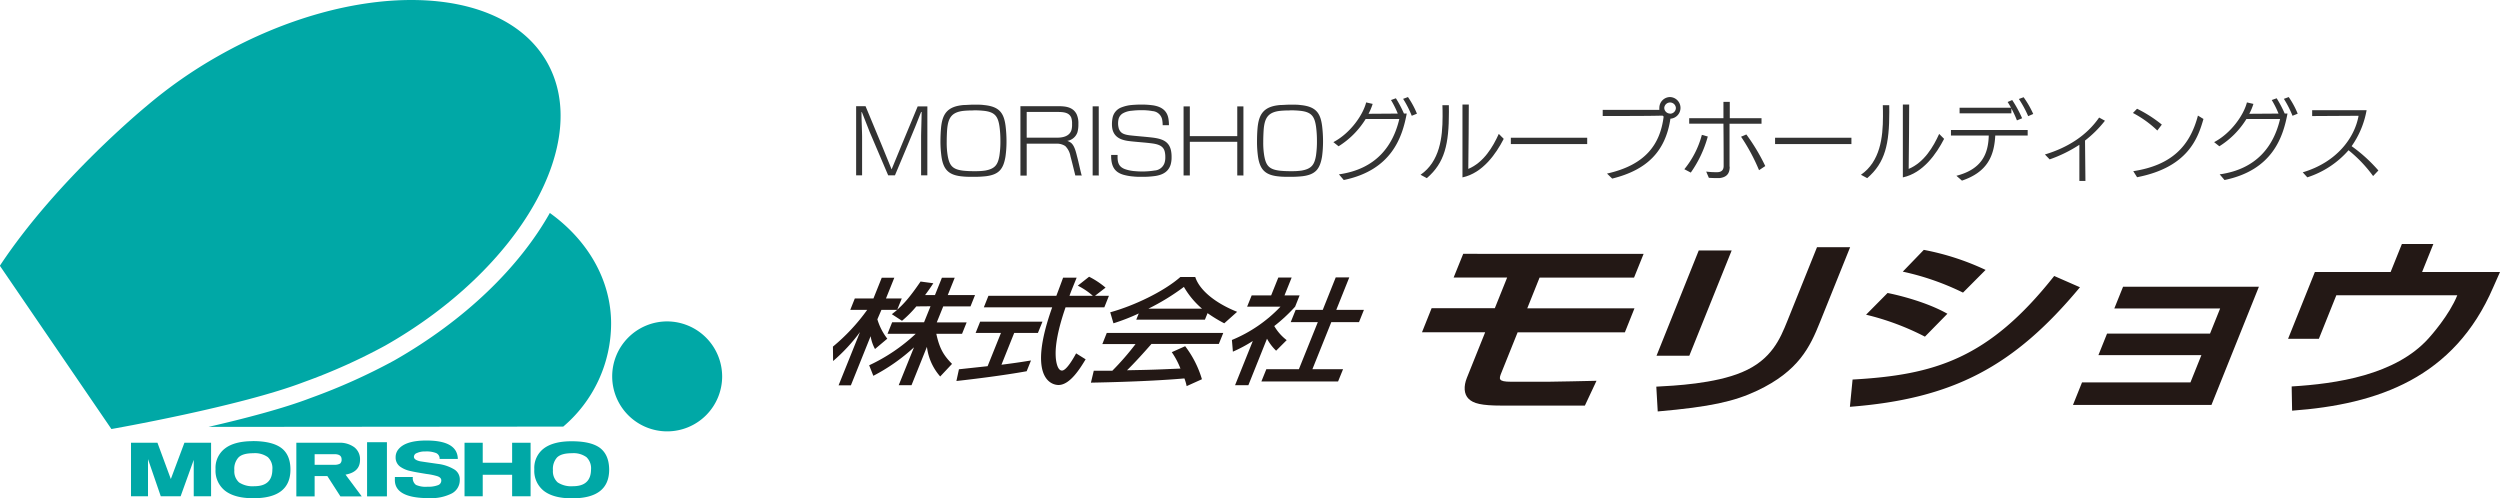 <svg id="b07af58d-7670-4e20-aab9-4a51fb8c74bd" data-name="レイヤー 1" xmlns="http://www.w3.org/2000/svg" viewBox="0 0 738 147.06"><defs><style>.a08f4048-ae51-4be1-9b11-cae0ec93c95e,.a7ab44a6-4d11-4844-a2ea-314a497fdd6b{fill:#00a8a6;}.a08f4048-ae51-4be1-9b11-cae0ec93c95e,.ff81cf32-dfd7-445d-abe2-98bb0483078b{fill-rule:evenodd;}.ff81cf32-dfd7-445d-abe2-98bb0483078b{fill:#231815;}.ad562057-91c7-4f25-b07c-d4c8abbb08ef{fill:#333;}</style></defs><path class="a7ab44a6-4d11-4844-a2ea-314a497fdd6b" d="M224.75,312.47c39.93-22.69,61.24-60.21,47.63-83.81s-57-24.33-97-1.63a135.66,135.66,0,0,0-21.12,14.75s-26.49,21.69-43.3,47.14l32.93,48.2s38.17-6.68,57-13.93A171.7,171.7,0,0,0,224.75,312.47Z" transform="translate(-111 -210.47)"/><path class="a7ab44a6-4d11-4844-a2ea-314a497fdd6b" d="M273.31,273.34c-9,16-24.95,31.6-46,43.58a177.47,177.47,0,0,1-24.51,11c-8.16,3.14-19.66,6.13-30.27,8.57l104.74-.09A40,40,0,0,0,291.4,306C291.4,293,284.37,281.26,273.31,273.34Z" transform="translate(-111 -210.47)"/><path class="a7ab44a6-4d11-4844-a2ea-314a497fdd6b" d="M307.83,305.35a16.23,16.23,0,1,0,16.35,16.22A16.29,16.29,0,0,0,307.83,305.35Z" transform="translate(-111 -210.47)"/><polygon class="a7ab44a6-4d11-4844-a2ea-314a497fdd6b" points="50.43 141.41 46.48 130.7 38.67 130.7 38.67 146.5 43.69 146.5 43.69 135.53 47.46 146.5 53.32 146.5 57.19 135.76 57.19 146.5 62.31 146.5 62.31 130.7 54.44 130.7 50.43 141.41"/><path class="a08f4048-ae51-4be1-9b11-cae0ec93c95e" d="M186.09,354a7.29,7.29,0,0,1-4.52-1.12,4.37,4.37,0,0,1-1.39-3.6,4.94,4.94,0,0,1,1.24-3.79c.85-.84,2.32-1.23,4.38-1.23a6.54,6.54,0,0,1,4.27,1.16,4.48,4.48,0,0,1,1.33,3.67C191.39,352.33,189.62,354,186.09,354Zm-.44-13.3q-5.4,0-8.2,2.13a7.15,7.15,0,0,0-2.82,6.14,7.52,7.52,0,0,0,2.84,6.39c1.92,1.47,4.7,2.19,8.33,2.19q10.94,0,10.94-8.48c0-2.85-.9-5-2.67-6.34S189.45,340.68,185.65,340.68Z" transform="translate(-111 -210.47)"/><path class="a08f4048-ae51-4be1-9b11-cae0ec93c95e" d="M211.39,347.32a3.12,3.12,0,0,1-1.67.35h-5.84v-3.13h5.84c1.41,0,2.12.5,2.12,1.53A1.49,1.49,0,0,1,211.39,347.32Zm5.89-1.09a4.47,4.47,0,0,0-1.67-3.72,7.22,7.22,0,0,0-4.6-1.34H198.48V357h5.4v-6h3.75l3.86,6h6.29L213,350.58Q217.28,349.82,217.28,346.23Z" transform="translate(-111 -210.47)"/><rect class="a7ab44a6-4d11-4844-a2ea-314a497fdd6b" x="108.36" y="130.54" width="5.86" height="15.99"/><path class="a7ab44a6-4d11-4844-a2ea-314a497fdd6b" d="M245.14,349.07a12.21,12.21,0,0,0-4.87-1.66c-1.74-.25-3.48-.49-5.21-.76-1.24-.27-1.87-.71-1.87-1.34a1.2,1.2,0,0,1,.88-1.1,5.5,5.5,0,0,1,2.47-.47,7.8,7.8,0,0,1,3.24.49,1.79,1.79,0,0,1,1,1.71h5.37c-.08-3.63-3.17-5.43-9.28-5.43q-6.15,0-8.24,2.58a3.6,3.6,0,0,0-.84,2.37,3.3,3.3,0,0,0,1.31,2.75,8.14,8.14,0,0,0,3.22,1.34c.75.19,2.28.46,4.61.84a18.16,18.16,0,0,1,3.29.69c.7.28,1.05.66,1.05,1.21a1.44,1.44,0,0,1-1,1.41,7.92,7.92,0,0,1-3.07.45,7,7,0,0,1-3.41-.54,2.48,2.48,0,0,1-.92-2.32h-5.3l0,.52q-.33,5.7,10,5.71a13.59,13.59,0,0,0,6.79-1.38,4.45,4.45,0,0,0,2.37-4A3.43,3.43,0,0,0,245.14,349.07Z" transform="translate(-111 -210.47)"/><polygon class="a7ab44a6-4d11-4844-a2ea-314a497fdd6b" points="151.18 136.6 142.5 136.6 142.5 130.7 137.13 130.7 137.13 146.5 142.5 146.5 142.5 140.15 151.18 140.15 151.18 146.5 156.63 146.5 156.63 130.7 151.18 130.7 151.18 136.6"/><path class="a08f4048-ae51-4be1-9b11-cae0ec93c95e" d="M280.16,354a7.31,7.31,0,0,1-4.53-1.12,4.37,4.37,0,0,1-1.4-3.6,5.05,5.05,0,0,1,1.23-3.79c.87-.84,2.33-1.23,4.4-1.23a6.49,6.49,0,0,1,4.26,1.16,4.55,4.55,0,0,1,1.35,3.67C285.44,352.33,283.68,354,280.16,354Zm8-11.27c-1.82-1.36-4.61-2-8.43-2q-5.38,0-8.2,2.13a7.18,7.18,0,0,0-2.8,6.14,7.52,7.52,0,0,0,2.83,6.39c1.91,1.47,4.7,2.19,8.33,2.19q10.93,0,10.94-8.48C290.8,346.2,289.91,344.08,288.13,342.71Z" transform="translate(-111 -210.47)"/><path class="ff81cf32-dfd7-445d-abe2-98bb0483078b" d="M381.5,300.92a33.15,33.15,0,0,1-4.23,4.25l-3-1.95c.44-.34,1.05-.82,1.58-1.28h-4.65L370,304.73a17.41,17.41,0,0,0,2.93,5.72l-3.63,3.05a11.81,11.81,0,0,1-1.29-3.79l-5.83,14.51h-3.63l6.32-15.72a51.3,51.3,0,0,1-7.94,8.55l-.05-4.26A57.26,57.26,0,0,0,367,301.94h-5l1.34-3.36h5.5l2.45-6.12H375l-2.46,6.12h4.66l-1.34,3.32c1.67-1.49,3.46-3.28,6.89-8.32l3.77.51c-.61.94-1.37,2.05-2.43,3.48H387l2.05-5.11h3.78l-2.05,5.11h8.05l-1.34,3.35h-8.05l-1.91,4.73h8.82L395,309H387.4c.93,4.33,2.14,6.36,4.64,8.89l-3.49,3.72a16.16,16.16,0,0,1-3.92-8.76l-4.55,11.33H376.3L380.81,313a55.55,55.55,0,0,1-12,8.41l-1.23-3.11A52.51,52.51,0,0,0,381.33,309H373l1.36-3.39h9.42l1.91-4.73Z" transform="translate(-111 -210.47)"/><path class="ff81cf32-dfd7-445d-abe2-98bb0483078b" d="M434.23,297.8h4.12L437,301.19H425.55c-.88,2.57-3.21,9.51-2.9,14.54,0,.37.25,4.13,1.85,4.13,1.3,0,3.33-3.52,4.17-5.08l2.81,1.76c-1.58,2.61-4.6,7.58-8,7.58-2.29,0-9.22-2.34-1.87-22.93H401.43l1.35-3.39h20.05c.29-.74,1.69-4.5,2-5.37h4c-.84,2.09-1.65,4-2.12,5.37h6.91a20.73,20.73,0,0,0-4.46-3l3.34-2.64a24.12,24.12,0,0,1,4.86,3.22Zm-40.15,21.68,8.46-.91,3.94-9.81H399l1.34-3.34h18.4l-1.35,3.34h-7l-3.76,9.38c4.62-.58,7.11-1,8.72-1.26l-1.28,3.18c-6.72,1.22-16,2.37-20.74,2.88Z" transform="translate(-111 -210.47)"/><path class="ff81cf32-dfd7-445d-abe2-98bb0483078b" d="M465.84,301.59a24.44,24.44,0,0,1-5.35-6.43A66.43,66.43,0,0,1,450,301.59ZM447.16,303a59.67,59.67,0,0,1-7.47,2.91l-.95-3.25c6.9-1.9,15.72-6.05,20.71-10.42h4.39c1.24,3.86,5.85,7.68,12.36,10.28l-3.8,3.39a42.13,42.13,0,0,1-4.93-3l-.78,1.93H446.42Zm14.14,21.45a14.23,14.23,0,0,0-.66-2.27c-5.41.47-14.18,1-27.6,1.25l.84-3.51c.8,0,4.28,0,5.47,0a79.28,79.28,0,0,0,6.86-7.88h-9.8l1.31-3.29h34.39L470.8,312H450.91c-2.4,2.74-5,5.61-7.21,7.77,7.2-.13,8-.16,15.77-.5a23.22,23.22,0,0,0-2.56-4.84l3.95-1.76a30,30,0,0,1,4.95,9.75Z" transform="translate(-111 -210.47)"/><path class="ff81cf32-dfd7-445d-abe2-98bb0483078b" d="M505.31,292.35h4l-3.84,9.59h8.16l-1.45,3.62H504l-5.58,13.9h9.05L506,323.08H483.36l1.46-3.62h9.61l5.59-13.9h-8l1.46-3.62h8Zm-25.79,31.83h-3.93l5.24-13.05a41.28,41.28,0,0,1-5.88,3.15l-.29-3.45A41.57,41.57,0,0,0,489,301h-9.85l1.34-3.32h5.75l2.12-5.28h3.94l-2.12,5.28h4.46L493.32,301a48.34,48.34,0,0,1-6.16,5.72,14.36,14.36,0,0,0,3.67,4.16L487.71,314a14.47,14.47,0,0,1-2.69-3.55Z" transform="translate(-111 -210.47)"/><path class="ff81cf32-dfd7-445d-abe2-98bb0483078b" d="M596.19,285.42l-2.82,7H565.48l-3.63,9.06H593.5l-2.84,7.1H559l-4.75,11.82c-.77,1.91-1.11,2.76,2.81,2.76h11c1.61,0,11.83-.22,14.23-.28l-3.43,7.32H554.3c-6,0-8.35-.62-9.76-2s-1.51-3.71-.52-6.19l5.4-13.45H530.77l2.84-7.1h18.66l3.64-9.06h-15.8l2.83-7Z" transform="translate(-111 -210.47)"/><path class="ff81cf32-dfd7-445d-abe2-98bb0483078b" d="M609.68,315.49H600l12.47-31.08h9.72Zm38.55-9.86c-2.92,7.27-6.25,14.36-18.5,20.16-6.81,3.2-13.8,4.78-29.37,6.14l-.42-7.32c5.29-.28,17.25-.85,25.34-4.28,8.74-3.66,11.27-10,13.3-15l8.8-21.89h9.78Z" transform="translate(-111 -210.47)"/><path class="ff81cf32-dfd7-445d-abe2-98bb0483078b" d="M690.48,296.85a77,77,0,0,0-17.78-6.19l6.21-6.43a76,76,0,0,1,18.24,5.92Zm-11.24,13a76.79,76.79,0,0,0-17.38-6.48l6.35-6.41c3.95.78,11.92,2.86,17.66,6.13Zm-21.36,12.66c24.23-1.35,40.2-6.13,59.52-30.57l7.6,3.33c-19.47,23.42-37.47,32.93-67.91,35.29Z" transform="translate(-111 -210.47)"/><polygon class="ff81cf32-dfd7-445d-abe2-98bb0483078b" points="666.83 84.64 652.82 119.54 611.94 119.54 614.61 112.89 646.62 112.89 649.85 104.84 619.45 104.84 622 98.48 652.4 98.48 655.39 91.05 624.15 91.05 626.73 84.64 666.83 84.64"/><path class="ff81cf32-dfd7-445d-abe2-98bb0483078b" d="M829.33,282.49,826,290.77h23l-2,4.51C835.49,322,813,329.84,787.63,331.7l-.13-7.15c13.1-.79,30.68-3.32,40.45-14.24.62-.68,6.09-6.81,8.44-12.67H800.68l-5.15,12.84h-9.09l7.91-19.71h22.36l3.33-8.28Z" transform="translate(-111 -210.47)"/><path class="ad562057-91c7-4f25-b07c-d4c8abbb08ef" d="M384.75,262.23h-1.84l0-11.39c0-1,.13-4.91.16-7.25a.11.11,0,0,0-.11-.08s-.05,0-.07.08c-.45,1.06-1.33,3.38-1.77,4.44l-2.24,5.41-3.69,8.79h-2l-5.43-12.74-2.32-5.9-.05-.05c-.05,0-.08.05-.08.13,0,1.79.18,6,.18,7.17v11.39h-1.76V241.82h2.78l4.84,11.65,2.85,7,2.84-6.89,4.86-11.7h2.86Z" transform="translate(-111 -210.47)"/><path class="ad562057-91c7-4f25-b07c-d4c8abbb08ef" d="M407.81,256.74c-.62,3.64-1.92,5.26-5.74,5.75a32.07,32.07,0,0,1-3.41.18c-1.25,0-2.55,0-3.4-.1-4.09-.34-5.73-1.9-6.32-5.75a32.93,32.93,0,0,1-.32-4.44c0-1.38.06-2.81.16-4,.37-4.21,1.79-6.52,6.74-6.91.75,0,1.92-.11,3-.11s2.13,0,2.86.11c4.45.41,5.93,2.16,6.45,6.06a37.33,37.33,0,0,1,.29,4.44A31.7,31.7,0,0,1,407.81,256.74Zm-9.69-13.67c-.89,0-1.8.05-2.42.1-3.72.34-4.81,2-5.1,5.54-.08,1-.13,2.42-.13,3.72a23.23,23.23,0,0,0,.29,4c.52,2.94,1.43,4.08,4.73,4.44a28,28,0,0,0,2.83.13h.5a19.21,19.21,0,0,0,3-.18c2.86-.52,3.75-1.66,4.21-4.42a27.51,27.51,0,0,0,.29-4.42,30.09,30.09,0,0,0-.26-4.08c-.44-3.12-1.38-4.39-4.76-4.73a26,26,0,0,0-2.73-.13Z" transform="translate(-111 -210.47)"/><path class="ad562057-91c7-4f25-b07c-d4c8abbb08ef" d="M428.43,262.26c-.34-1.38-1-4.09-1.43-5.67a5.56,5.56,0,0,0-1.53-3,4.55,4.55,0,0,0-2.73-.71h-8.66v9.42h-1.85V241.82h11.24c2.13,0,4.29.26,5.35,2.37a6.34,6.34,0,0,1,.52,2.86,8.55,8.55,0,0,1-.28,2.47,3.82,3.82,0,0,1-3,2.54,4.4,4.4,0,0,1,.88.42c1.17.7,1.64,2.7,2,4.13.47,1.72,1,4.37,1.38,5.67Zm-1.17-17c-.57-1.43-1.9-1.74-4-1.74h-9.18v7.59h9c1.61,0,3.62-.37,4.21-2.24a5.57,5.57,0,0,0,.18-1.77A5.36,5.36,0,0,0,427.26,245.28Z" transform="translate(-111 -210.47)"/><path class="ad562057-91c7-4f25-b07c-d4c8abbb08ef" d="M433.55,262.26V241.85h1.8v20.43Z" transform="translate(-111 -210.47)"/><path class="ad562057-91c7-4f25-b07c-d4c8abbb08ef" d="M456.85,256.8a7.72,7.72,0,0,1-.29,2.31c-.59,1.79-1.92,2.89-4.44,3.3a25.84,25.84,0,0,1-3.9.26c-.94,0-1.87,0-2.68-.1a15,15,0,0,1-2.94-.52c-2.57-.78-3.48-2.42-3.59-5.2v-.65h1.9v.7c0,1.82.55,2.86,2.13,3.48a11.22,11.22,0,0,0,2.6.58c.73.07,1.59.13,2.47.13a22.87,22.87,0,0,0,3.75-.29,3.3,3.3,0,0,0,2.91-2.24,5.27,5.27,0,0,0,.23-1.74,6.89,6.89,0,0,0-.15-1.51c-.31-1.4-1.3-2.15-3.49-2.47s-5.51-.49-7.46-.78c-2.57-.39-4-1.43-4.5-3.4a7.36,7.36,0,0,1-.15-1.51,9.63,9.63,0,0,1,.2-2,4.14,4.14,0,0,1,2.66-3,10.86,10.86,0,0,1,2.91-.68c.86-.07,1.87-.13,2.88-.13a24.07,24.07,0,0,1,3.57.24c2.86.47,4.08,1.9,4.44,3.85a11.23,11.23,0,0,1,.16,2h-1.85a8.91,8.91,0,0,0-.13-1.53,3.12,3.12,0,0,0-2.83-2.63A17.17,17.17,0,0,0,448,243a22.73,22.73,0,0,0-2.89.16,6.25,6.25,0,0,0-2.57.73,2.74,2.74,0,0,0-1.33,1.69,5.82,5.82,0,0,0-.15,1.35,5.17,5.17,0,0,0,.13,1.14,2.59,2.59,0,0,0,.36.94c.5.86,1.43,1.19,2.76,1.38,1.76.23,4.86.44,7.12.72,2.47.34,4.63,1,5.23,3.72A8.68,8.68,0,0,1,456.85,256.8Z" transform="translate(-111 -210.47)"/><path class="ad562057-91c7-4f25-b07c-d4c8abbb08ef" d="M476.24,262.26v-9.94h-14v9.94h-1.85V241.87h1.85v8.79h14v-8.79h1.82v20.41Z" transform="translate(-111 -210.47)"/><path class="ad562057-91c7-4f25-b07c-d4c8abbb08ef" d="M501.26,256.74c-.63,3.64-1.93,5.26-5.75,5.75a32.07,32.07,0,0,1-3.41.18c-1.24,0-2.54,0-3.4-.1-4.08-.34-5.72-1.9-6.32-5.75a31.45,31.45,0,0,1-.31-4.44c0-1.38.05-2.81.15-4,.37-4.21,1.8-6.52,6.74-6.91.75,0,1.92-.11,3-.11s2.14,0,2.86.11c4.45.41,5.93,2.16,6.45,6.06a37.33,37.33,0,0,1,.29,4.44A33.2,33.2,0,0,1,501.26,256.74Zm-9.7-13.67c-.89,0-1.8.05-2.42.1-3.72.34-4.81,2-5.1,5.54-.07,1-.13,2.42-.13,3.72a23.23,23.23,0,0,0,.29,4c.52,2.94,1.43,4.08,4.73,4.44a28,28,0,0,0,2.84.13h.49a19.13,19.13,0,0,0,3-.18c2.86-.52,3.75-1.66,4.22-4.42a28.82,28.82,0,0,0,.28-4.42,30.09,30.09,0,0,0-.26-4.08c-.44-3.12-1.38-4.39-4.76-4.73a26,26,0,0,0-2.73-.13Z" transform="translate(-111 -210.47)"/><path class="ad562057-91c7-4f25-b07c-d4c8abbb08ef" d="M523.07,239.48a33.89,33.89,0,0,1,2.37,4.5h.83c-1.28,6.81-4.32,16.69-18.59,19.63l-1.43-1.67c11.07-1.56,16-8.52,17.83-16.35h-9.93a24.82,24.82,0,0,1-8,8.06l-1.54-1.22c5-2.63,8.74-8,9.68-11.73l1.92.44a16.53,16.53,0,0,1-1.22,2.92l8.63-.06a27,27,0,0,0-2-4Zm3.56-.36a25.19,25.19,0,0,1,2.65,4.91l-1.53.62a30.2,30.2,0,0,0-2.55-5Z" transform="translate(-111 -210.47)"/><path class="ad562057-91c7-4f25-b07c-d4c8abbb08ef" d="M538.72,243.51c0,9.41-1.17,14.95-6.52,19.55l-1.85-1c5.67-3.92,6.5-11,6.5-17.24,0-1.14,0-2.23-.05-3.3l1.9,0C538.7,242.18,538.72,242.86,538.72,243.51Zm4,19.32v-21.5l1.87,0c0,2.08-.07,14.8-.15,19,4.57-1.9,7.3-6.56,9-10.33l1.46,1.46C552.61,255.91,548.68,261.55,542.75,262.83Z" transform="translate(-111 -210.47)"/><path class="ad562057-91c7-4f25-b07c-d4c8abbb08ef" d="M579.54,251.13V253H557v-1.87Z" transform="translate(-111 -210.47)"/><path class="ad562057-91c7-4f25-b07c-d4c8abbb08ef" d="M604,239.12a3.2,3.2,0,0,1,.11,6.39c-1.46,9.65-6.89,15.13-17.19,17.68l-1.53-1.48c11.26-2.52,15.7-8.53,16.72-16.85a3.35,3.35,0,0,1-.34-.26c-3.49.11-11,.11-15,.11h-2.65v-1.8h16.72a4,4,0,0,1,0-.6A3.19,3.19,0,0,1,604,239.12Zm0,4.91a1.71,1.71,0,0,0,1.72-1.72,1.72,1.72,0,0,0-3.43,0A1.73,1.73,0,0,0,604,244Z" transform="translate(-111 -210.47)"/><path class="ad562057-91c7-4f25-b07c-d4c8abbb08ef" d="M610.12,261.42l-1.9-1a26.93,26.93,0,0,0,5.17-10.14l1.75.49A34,34,0,0,1,610.12,261.42Zm11.49-1.71c0,2.1-1,3.09-3,3.33-.26,0-.6,0-1,0-.81,0-1.75-.05-2.16-.08l-.78-1.84a22.51,22.51,0,0,0,2.86.18h.36c.94,0,1.9-.34,1.93-1.77,0-.54,0-7.23-.06-12.56H609.65v-1.61h10.11l0-4.81h1.87l0,4.81H631V247h-9.44c0,5.1,0,11.47,0,12.64Zm8.66,1a56.17,56.17,0,0,0-5.31-9.88l1.56-.67a57,57,0,0,1,5.59,9.33Z" transform="translate(-111 -210.47)"/><path class="ad562057-91c7-4f25-b07c-d4c8abbb08ef" d="M657.54,251.13V253H635v-1.87Z" transform="translate(-111 -210.47)"/><path class="ad562057-91c7-4f25-b07c-d4c8abbb08ef" d="M668.72,243.51c0,9.41-1.17,14.95-6.52,19.55l-1.85-1c5.67-3.92,6.5-11,6.5-17.24,0-1.14,0-2.23-.05-3.3l1.9,0C668.7,242.18,668.72,242.86,668.72,243.51Zm4,19.32v-21.5l1.87,0c0,2.08-.07,14.8-.15,19,4.57-1.9,7.3-6.56,9-10.33l1.46,1.46C682.61,255.91,678.68,261.55,672.75,262.83Z" transform="translate(-111 -210.47)"/><path class="ad562057-91c7-4f25-b07c-d4c8abbb08ef" d="M690.17,263.79l-1.64-1.43c7.57-1.95,9.42-6.55,9.55-11.88H686.92v-1.64h22.65v1.64H700C699.69,256.56,697.63,261.27,690.17,263.79Zm17.76-18.41-1.53.63a30.53,30.53,0,0,0-1.64-3.54v1.46l-15.29,0v-1.66h15.18c-.33-.63-.7-1.23-1-1.69L705,240A35.13,35.13,0,0,1,707.93,245.38Zm3.28-1.27-1.49.65a31.63,31.63,0,0,0-2.75-5.07l1.4-.52A27.94,27.94,0,0,1,711.21,244.11Z" transform="translate(-111 -210.47)"/><path class="ad562057-91c7-4f25-b07c-d4c8abbb08ef" d="M726.62,263.89h-1.79l0-10.68a40.16,40.16,0,0,1-8.77,4.31l-1.4-1.45c6.68-2,12.32-5.57,16-10.9l1.72.94a33.75,33.75,0,0,1-5.88,5.85Z" transform="translate(-111 -210.47)"/><path class="ad562057-91c7-4f25-b07c-d4c8abbb08ef" d="M740.64,243.82l1.22-1.25a38.92,38.92,0,0,1,7.31,4.68L747.84,249A31.39,31.39,0,0,0,740.64,243.82Zm1.25,19L740.74,261c11.49-1.77,16.75-7.52,19.09-16.41l1.63,1C759.83,251.31,756.86,259.86,741.89,262.78Z" transform="translate(-111 -210.47)"/><path class="ad562057-91c7-4f25-b07c-d4c8abbb08ef" d="M783.07,239.48a33.89,33.89,0,0,1,2.37,4.5h.83c-1.28,6.81-4.32,16.69-18.59,19.63l-1.43-1.67c11.07-1.56,16-8.52,17.83-16.35h-9.93a24.82,24.82,0,0,1-8,8.06l-1.54-1.22c5-2.63,8.74-8,9.68-11.73l1.92.44a16.53,16.53,0,0,1-1.22,2.92l8.63-.06a27,27,0,0,0-2-4Zm3.56-.36a25.19,25.19,0,0,1,2.65,4.91l-1.53.62a30.2,30.2,0,0,0-2.55-5Z" transform="translate(-111 -210.47)"/><path class="ad562057-91c7-4f25-b07c-d4c8abbb08ef" d="M805.2,253.62a45.18,45.18,0,0,1,7.9,7.18l-1.56,1.64a40,40,0,0,0-7.25-7.62,27.21,27.21,0,0,1-12.17,8l-1.35-1.48c10.08-3,15.31-10.19,16.48-16.69l-13.7.08V243l16.07,0A26.42,26.42,0,0,1,805.2,253.62Z" transform="translate(-111 -210.47)"/></svg>